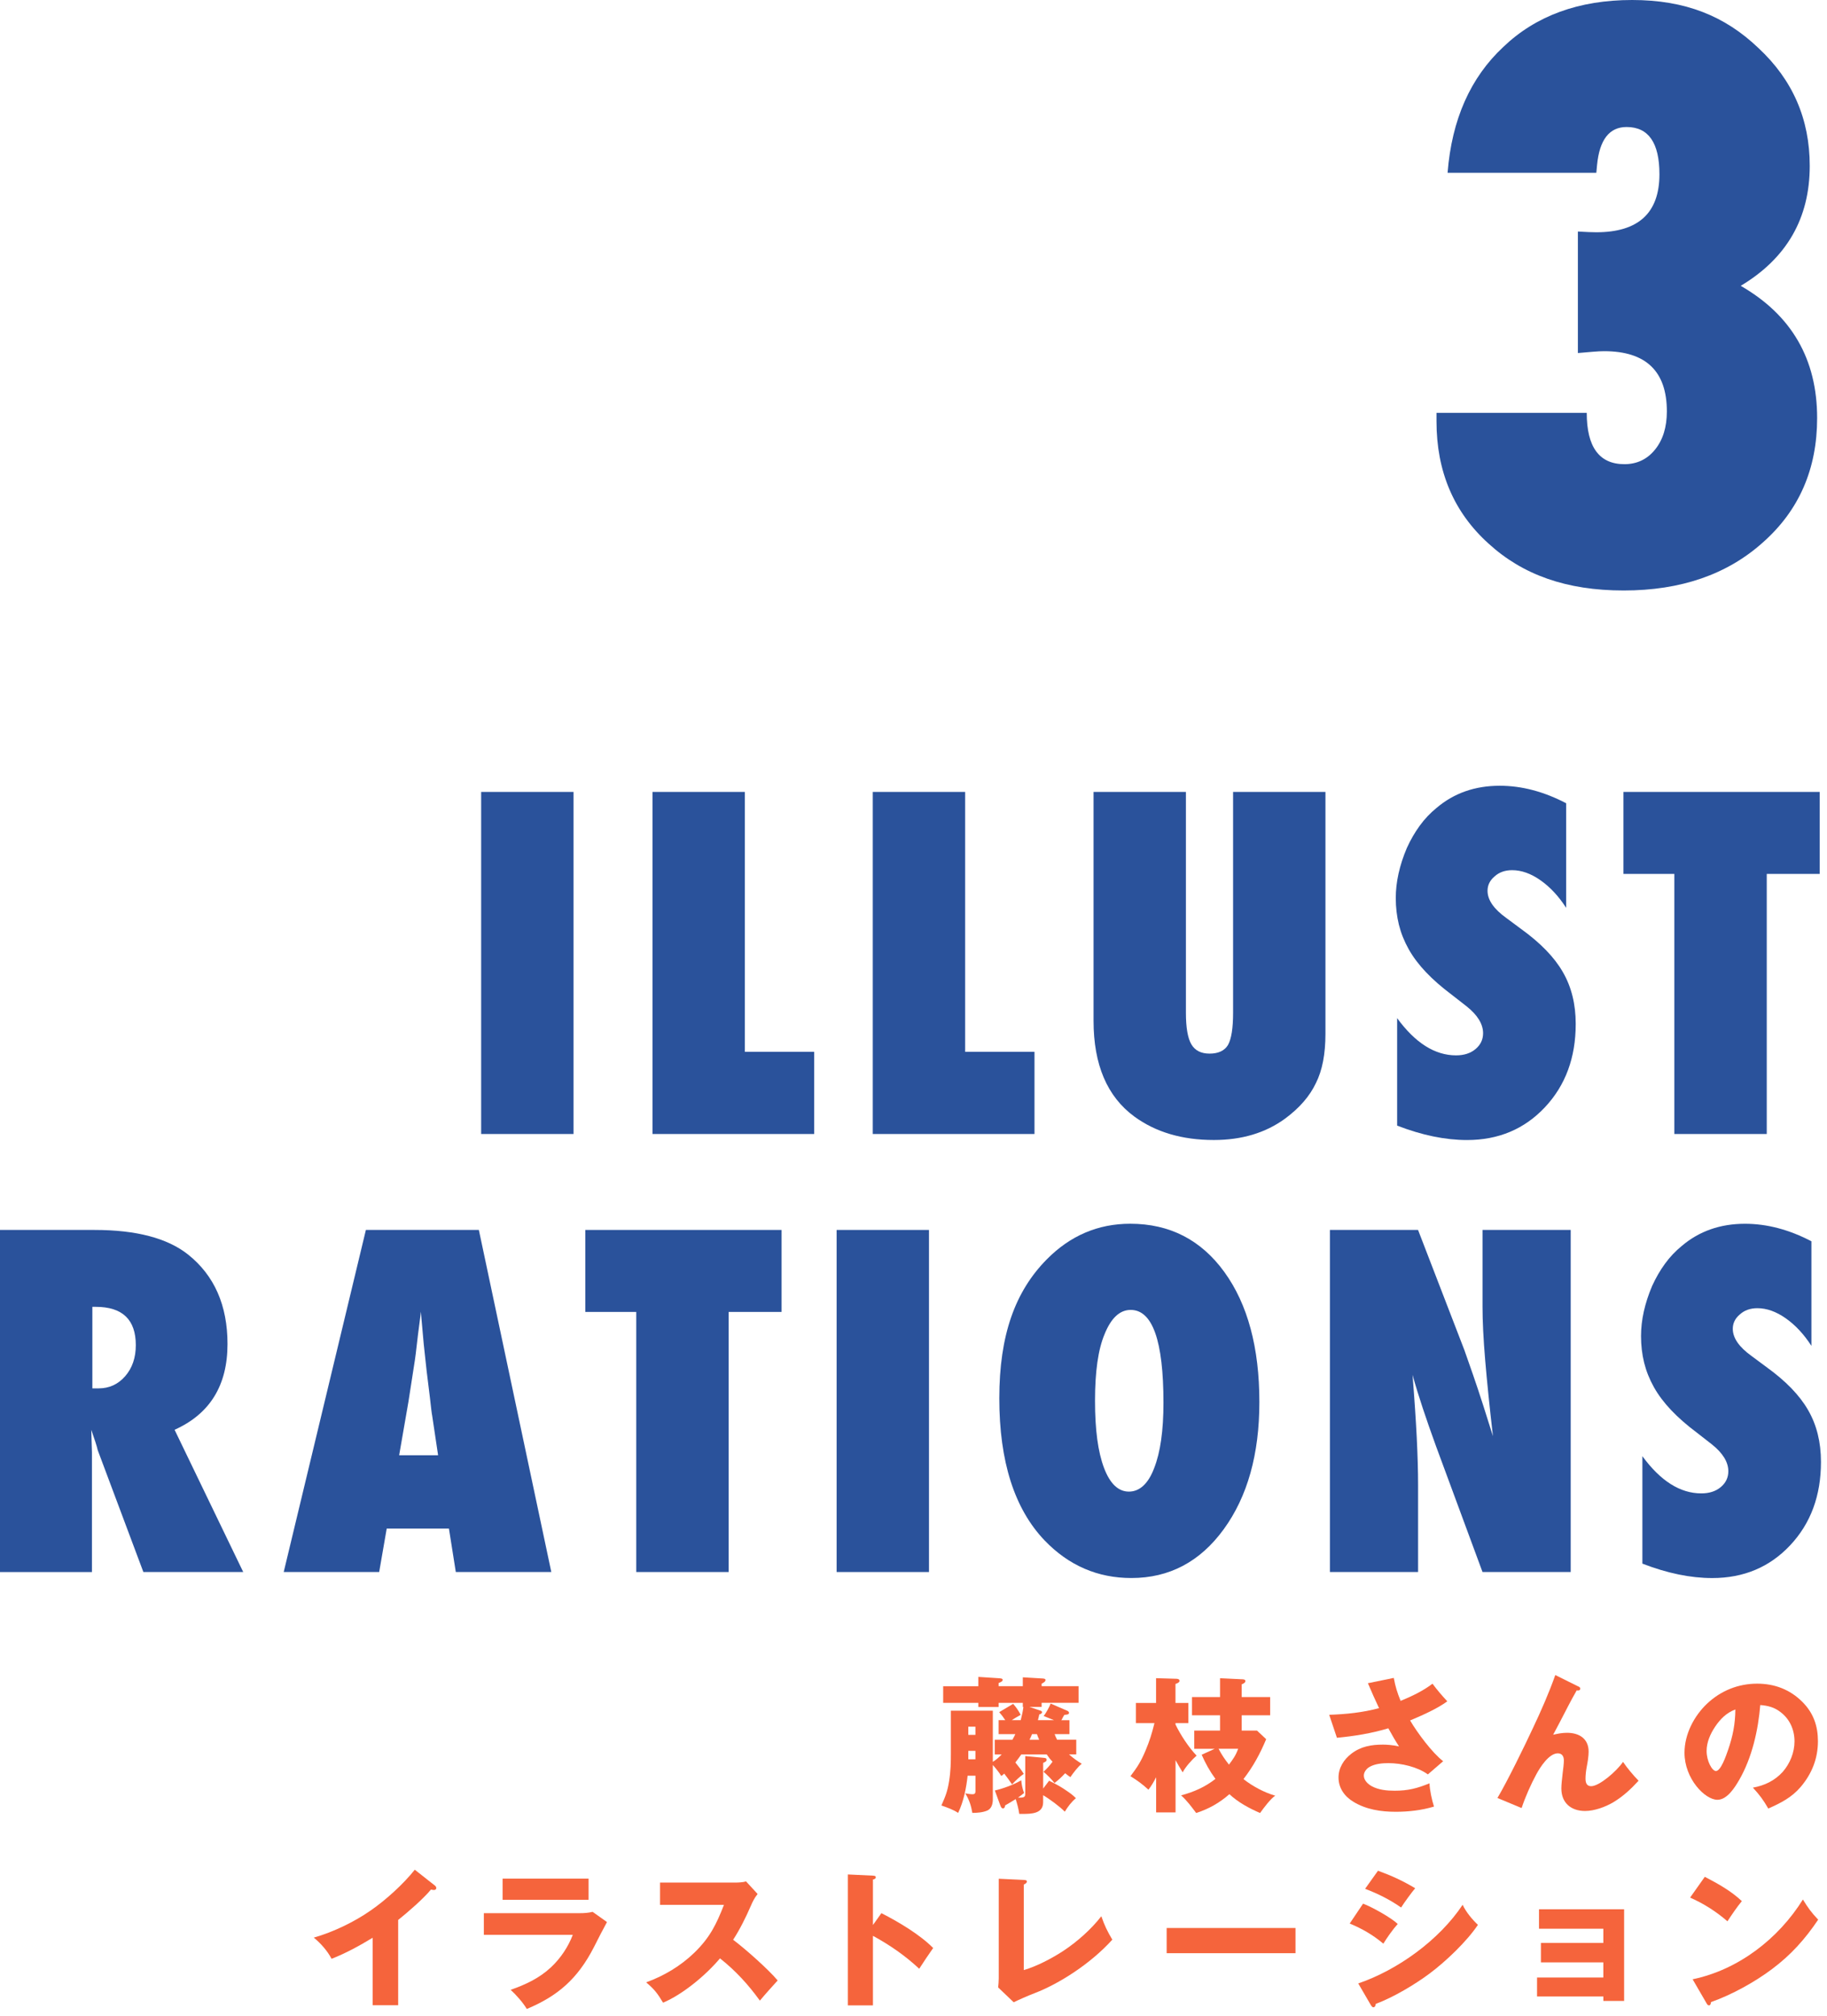<svg width="262" height="289" viewBox="0 0 262 289" fill="none" xmlns="http://www.w3.org/2000/svg"><g clip-path="url(#clip0_28_17)"><path d="M206 59.19H227.545C227.545 64.095 229.345 66.55 232.945 66.55C234.745 66.55 236.21 65.855 237.34 64.46C238.47 63.065 239.035 61.24 239.035 58.98C239.035 53.23 236.035 50.35 230.035 50.35C229.61 50.35 229.08 50.375 228.445 50.43C227.81 50.485 227.085 50.545 226.275 50.615V33.195C226.875 33.23 227.395 33.26 227.835 33.275C228.275 33.295 228.64 33.3 228.92 33.3C234.955 33.3 237.97 30.53 237.97 24.985C237.97 20.465 236.4 18.21 233.26 18.21C230.79 18.21 229.375 20.03 229.025 23.665L228.92 24.775H207.59C208.19 17.15 210.855 11.135 215.585 6.725C220.275 2.24 226.435 0 234.06 0C241.685 0 247.365 2.295 252.165 6.885C257.07 11.44 259.525 17.07 259.525 23.775C259.525 31.295 256.225 37.03 249.625 40.98C256.93 45.18 260.585 51.5 260.585 59.935C260.585 67.24 257.99 73.19 252.8 77.775C247.68 82.365 241.03 84.66 232.84 84.66C224.65 84.66 218.37 82.42 213.465 77.935C208.49 73.45 206 67.61 206 60.41V59.195V59.19Z" fill="#2A529B"/></g><path d="M82.245 162.585H69V113.54H82.245V162.585Z" fill="#2A529B"/><path d="M116.76 162.585H93.57V113.54H106.815V150.8H116.76V162.585Z" fill="#2A529B"/><path d="M148.35 162.585H125.16V113.54H138.405V150.8H148.35V162.585Z" fill="#2A529B"/><path d="M176.83 113.54H190.075V148.225C190.075 151.125 189.62 153.48 188.71 155.28C187.82 157.165 186.34 158.87 184.265 160.395C181.47 162.43 178.07 163.445 174.07 163.445C169.535 163.445 165.735 162.325 162.665 160.08C158.77 157.22 156.82 152.645 156.82 146.355V113.54H170.065V145.18C170.065 147.32 170.325 148.835 170.845 149.725C171.365 150.615 172.235 151.06 173.465 151.06C174.695 151.06 175.615 150.645 176.1 149.82C176.585 148.95 176.83 147.415 176.83 145.215V113.54Z" fill="#2A529B"/><path d="M200.355 161.38V145.975C202.96 149.535 205.775 151.31 208.805 151.31C209.95 151.31 210.88 151.01 211.6 150.405C212.32 149.8 212.68 149.045 212.68 148.135C212.68 146.825 211.895 145.54 210.33 144.29L208.17 142.605C206.73 141.525 205.5 140.45 204.485 139.38C203.47 138.31 202.64 137.21 202.005 136.075C201.37 134.94 200.905 133.77 200.605 132.565C200.31 131.36 200.16 130.09 200.16 128.755C200.16 126.47 200.69 124.075 201.75 121.575C202.28 120.41 202.895 119.345 203.595 118.385C204.295 117.42 205.1 116.57 206.01 115.83C208.51 113.71 211.525 112.655 215.065 112.655C218.22 112.655 221.395 113.49 224.595 115.165V130.16C223.515 128.485 222.285 127.17 220.91 126.205C219.535 125.24 218.18 124.76 216.845 124.76C215.83 124.76 214.99 125.055 214.335 125.65C213.655 126.22 213.32 126.91 213.32 127.715C213.32 129.03 214.22 130.33 216.02 131.62L218.115 133.175C220.91 135.185 222.91 137.25 224.12 139.37C225.35 141.49 225.965 143.965 225.965 146.805C225.965 151.635 224.495 155.615 221.55 158.75C218.605 161.885 214.88 163.45 210.37 163.45C207.255 163.45 203.92 162.76 200.365 161.385L200.355 161.38Z" fill="#2A529B"/><path d="M253.355 162.585H240.11V125.295H232.805V113.54H260.95V125.295H253.36V162.585H253.355Z" fill="#2A529B"/><path d="M34.885 225.385H20.56L14.015 207.915C13.95 207.62 13.84 207.225 13.68 206.74C13.52 206.255 13.325 205.67 13.09 204.995L13.185 208.235V225.39H0V176.34H13.565C19.535 176.34 24.005 177.515 26.97 179.865C30.74 182.87 32.625 187.15 32.625 192.7C32.625 198.63 30.095 202.725 25.035 204.99L34.88 225.385H34.885ZM13.25 199.055H14.14C15.665 199.055 16.935 198.475 17.95 197.31C18.965 196.145 19.475 194.66 19.475 192.86C19.475 189.195 17.56 187.365 13.725 187.365H13.245V199.055H13.25Z" fill="#2A529B"/><path d="M79.055 225.385H65.365L64.38 219.16H55.455L54.375 225.385H40.685L52.47 176.34H68.67L79.06 225.385H79.055ZM62.825 208.645L61.97 202.925C61.97 202.925 61.905 202.62 61.845 202.07C61.805 201.605 61.58 199.76 61.18 196.54C61.14 196.18 61.085 195.69 61.02 195.065C60.955 194.44 60.875 193.65 60.765 192.7L60.35 188.06C60.305 188.505 60.25 189.005 60.175 189.555C60.1 190.105 60.02 190.71 59.94 191.365C59.79 192.68 59.685 193.59 59.62 194.095C59.555 194.605 59.515 194.91 59.495 195.015L58.575 200.955L57.24 208.645H62.83H62.825Z" fill="#2A529B"/><path d="M104.485 225.385H91.24V188.095H83.935V176.34H112.08V188.095H104.49V225.385H104.485Z" fill="#2A529B"/><path d="M133.22 225.385H119.975V176.34H133.22V225.385Z" fill="#2A529B"/><path d="M180.6 201.02C180.6 208.495 178.895 214.575 175.485 219.255C172.095 223.915 167.68 226.245 162.24 226.245C157.41 226.245 153.27 224.455 149.82 220.875C145.48 216.345 143.305 209.545 143.305 200.48C143.305 191.415 145.57 185.16 150.105 180.565C153.47 177.155 157.465 175.45 162.08 175.45C167.735 175.45 172.235 177.76 175.58 182.375C178.925 186.99 180.6 193.21 180.6 201.02ZM166.845 201.115C166.845 192.24 165.28 187.805 162.145 187.805C160.58 187.805 159.33 188.97 158.395 191.3C157.485 193.46 157.03 196.635 157.03 200.83C157.03 205.025 157.46 208.165 158.315 210.44C159.17 212.715 160.365 213.855 161.89 213.855C163.415 213.855 164.665 212.735 165.51 210.49C166.4 208.245 166.845 205.12 166.845 201.12V201.115Z" fill="#2A529B"/><path d="M190.715 225.385V176.34H203.355L209.995 193.555C210.355 194.57 210.765 195.735 211.22 197.05C211.675 198.365 212.18 199.875 212.73 201.59L214.095 205.91C213.605 201.655 213.235 198.01 212.98 194.985C212.725 191.955 212.6 189.415 212.6 187.36V176.34H225.245V225.385H212.6L205.93 207.34C205.23 205.415 204.6 203.61 204.04 201.925C203.48 200.24 202.985 198.635 202.565 197.115C202.84 200.565 203.04 203.575 203.17 206.135C203.295 208.7 203.36 210.94 203.36 212.87V225.385H190.72H190.715Z" fill="#2A529B"/><path d="M235.525 224.18V208.775C238.13 212.335 240.945 214.11 243.975 214.11C245.12 214.11 246.05 213.81 246.77 213.205C247.49 212.6 247.85 211.845 247.85 210.935C247.85 209.625 247.065 208.34 245.5 207.09L243.34 205.405C241.9 204.325 240.67 203.25 239.655 202.18C238.64 201.11 237.81 200.01 237.175 198.875C236.54 197.74 236.075 196.57 235.775 195.365C235.48 194.16 235.33 192.89 235.33 191.555C235.33 189.27 235.86 186.875 236.92 184.375C237.45 183.21 238.065 182.145 238.765 181.185C239.465 180.22 240.27 179.37 241.18 178.63C243.68 176.51 246.695 175.455 250.235 175.455C253.39 175.455 256.565 176.29 259.765 177.965V192.96C258.685 191.285 257.455 189.97 256.08 189.005C254.705 188.04 253.35 187.56 252.015 187.56C251 187.56 250.16 187.855 249.505 188.45C248.825 189.02 248.49 189.71 248.49 190.515C248.49 191.83 249.39 193.13 251.19 194.42L253.285 195.975C256.08 197.985 258.08 200.05 259.29 202.17C260.52 204.29 261.135 206.765 261.135 209.605C261.135 214.435 259.665 218.415 256.72 221.55C253.775 224.685 250.05 226.25 245.54 226.25C242.425 226.25 239.09 225.56 235.535 224.185L235.525 224.18Z" fill="#2A529B"/><path d="M151.595 249.43H154.34V251.535H153.3C153.875 252.045 154.49 252.49 155.13 252.875C154.575 253.3 153.895 254.215 153.495 254.79C153.24 254.62 152.985 254.43 152.75 254.235C152.135 254.875 151.92 255.085 151.22 255.64C150.9 255.195 150.07 254.365 149.645 254.025C150.155 253.555 150.54 253.13 150.94 252.58C150.62 252.26 150.345 251.9 150.11 251.54H146.455C146.18 251.945 145.925 252.285 145.605 252.69C146.075 253.265 146.475 253.775 146.815 254.325C146.26 254.685 145.58 255.345 145.135 255.835C144.775 255.305 144.435 254.835 144.01 254.285C143.885 254.41 143.755 254.52 143.585 254.625C143.285 254.115 142.775 253.5 142.375 253.05V257.985C142.375 258.58 142.225 259.26 141.63 259.56C140.99 259.855 140.12 259.92 139.44 259.92C139.25 258.835 138.995 258.05 138.42 257.115C138.635 257.16 139.205 257.245 139.44 257.245C139.865 257.245 139.885 257.03 139.885 256.755V254.585H138.76C138.57 256.35 138.185 258.305 137.4 259.92C136.7 259.45 135.805 259.135 135 258.855C135.595 257.515 135.87 256.835 136.105 255.37C136.34 253.905 136.36 252.67 136.36 251.265V245.27H142.375V252.605C142.885 252.285 143.225 251.965 143.65 251.54H142.65V249.435H145.18C145.35 249.14 145.48 248.905 145.605 248.625H143.205V246.625H144.16C143.885 246.2 143.63 245.86 143.29 245.475L145.29 244.285C145.78 244.84 146.035 245.24 146.375 245.86C145.905 246.115 145.48 246.37 145.08 246.625H146.375C146.545 245.985 146.675 245.39 146.76 244.735H146.675V244.14H143.21V244.735H140.295V244.14H135.255V241.76H140.295V240.42L143.21 240.61C143.53 240.63 143.785 240.65 143.785 240.845C143.785 241.08 143.445 241.205 143.21 241.29V241.755H146.675V240.48L149.525 240.65C149.74 240.67 149.93 240.69 149.93 240.865C149.93 241.1 149.655 241.245 149.375 241.395V241.755H154.67V244.135H149.375V244.73H147.63L149.16 245.24C149.31 245.28 149.435 245.365 149.435 245.475C149.435 245.625 149.33 245.71 149.03 245.815C149.01 245.985 148.905 246.41 148.84 246.625H151.155L149.665 246.03C149.965 245.67 150.515 244.69 150.665 244.245L152.98 245.245C153.13 245.31 153.3 245.395 153.3 245.565C153.3 245.8 153.11 245.82 152.64 245.865C152.555 245.97 152.45 246.16 152.385 246.29C152.32 246.44 152.26 246.545 152.195 246.63H153.365V248.63H151.24C151.345 248.925 151.45 249.16 151.6 249.44L151.595 249.43ZM139.88 247.56H138.86V248.73H139.88V247.56ZM139.88 251.025H138.86V252.235H139.88V251.025ZM144.135 258.85C144.135 259.105 144.005 259.275 143.835 259.275C143.645 259.275 143.56 259.125 143.45 258.85L142.665 256.705C143.815 256.45 145.43 255.855 146.45 255.24C146.515 255.94 146.62 256.41 146.855 257.07C146.6 257.285 146.28 257.515 145.985 257.73H146.24C147.005 257.73 147.025 257.54 147.025 257.09V251.775L149.745 252.03C149.98 252.05 150.085 252.115 150.085 252.305C150.085 252.52 149.96 252.58 149.595 252.75V256.43L150.445 255.305C151.74 255.945 152.23 256.24 152.995 256.77C153.525 257.13 153.825 257.345 154.29 257.81C153.65 258.34 153.14 259.02 152.695 259.745C152.035 259.045 150.44 257.875 149.59 257.385V258.405C149.59 260.04 147.89 260.065 146.655 260.065H146.165C146.08 259.385 145.87 258.62 145.655 257.94C145.145 258.26 144.655 258.555 144.125 258.855L144.135 258.85ZM148 248.625C147.895 248.9 147.79 249.135 147.64 249.435H149.02C148.895 249.14 148.785 248.88 148.7 248.625H148Z" fill="#F5643C"/><path d="M171.6 251.705C170.94 252.28 170.005 253.32 169.6 254.105C169.24 253.53 168.9 252.955 168.58 252.36V259.845H165.795V254.805C165.475 255.42 165.135 256.04 164.69 256.59C163.775 255.76 163.16 255.315 162.115 254.655C163.115 253.335 163.605 252.57 164.26 251.02C164.855 249.615 165.195 248.51 165.555 247.045H162.895V244.155H165.785V240.605L168.675 240.69C168.865 240.69 169.145 240.73 169.145 240.99C169.145 241.16 169.02 241.265 168.57 241.435V244.155H170.42V247.045H168.57V247.235C169.25 248.68 170.485 250.55 171.59 251.7L171.6 251.705ZM182.145 243.31V245.925H178.065V248.115H180.255L181.575 249.35C180.705 251.435 179.705 253.285 178.32 255.07C179.595 256.09 181.32 257.005 182.87 257.45C182.145 257.96 181.235 259.195 180.7 259.935C179.125 259.255 177.555 258.405 176.3 257.235C174.875 258.49 173.325 259.36 171.54 259.935C170.86 259.04 170.2 258.13 169.37 257.405C171.175 256.935 172.835 256.195 174.3 255.045C173.49 253.94 172.875 252.835 172.325 251.58L174.195 250.73H171.26V248.115H174.96V245.925H170.94V243.31H174.96V240.61L178.065 240.76C178.215 240.76 178.595 240.76 178.595 241.015C178.595 241.27 178.255 241.42 178.065 241.48V243.31H182.145ZM176.235 253C176.83 252.215 177.215 251.68 177.555 250.725H174.75C175.195 251.595 175.645 252.235 176.24 253H176.235Z" fill="#F5643C"/><path d="M196.155 241.33L199.875 240.565C200.11 241.84 200.365 242.65 200.855 243.86C202.45 243.2 204.045 242.455 205.425 241.395C206.085 242.29 206.785 243.095 207.55 243.925C206.105 244.965 204.275 245.795 202.215 246.665C203.255 248.43 205.36 251.28 206.955 252.51L204.765 254.4C203.255 253.315 200.96 252.785 199.11 252.785C198.24 252.785 197.24 252.87 196.45 253.295C195.98 253.55 195.58 254.04 195.58 254.57C195.58 255.25 196.175 255.805 196.73 256.1C197.71 256.63 198.9 256.74 200.005 256.74C201.92 256.74 203.235 256.4 205 255.675C205.02 256.63 205.34 258.075 205.64 259.015C203.875 259.545 202.005 259.76 200.155 259.76C198.03 259.76 195.925 259.44 194.095 258.335C192.82 257.57 191.95 256.36 191.95 254.85C191.95 253.445 192.715 252.255 193.8 251.425C195.16 250.385 196.65 250.13 198.33 250.13C198.8 250.13 199.625 250.17 200.625 250.385C200.135 249.64 199.605 248.725 199.095 247.79C196.695 248.515 194.205 248.915 191.72 249.15L190.615 245.855C193.06 245.77 195.4 245.535 197.76 244.9C197.25 243.815 196.695 242.585 196.165 241.33H196.155Z" fill="#F5643C"/><path d="M226.28 241.755C226.49 241.86 226.62 241.945 226.62 242.095C226.62 242.305 226.47 242.37 226.3 242.37C226.26 242.37 226.195 242.37 226.11 242.35C225.685 243.095 225.26 243.86 224.835 244.69C224.07 246.18 223.22 247.815 222.73 248.71C223.39 248.56 224.025 248.435 224.71 248.435C226.455 248.435 227.815 249.265 227.815 251.135C227.815 251.775 227.69 252.58 227.54 253.345C227.435 253.9 227.37 254.515 227.37 255.005C227.37 255.58 227.52 256.09 228.18 256.09C229.35 256.09 231.835 253.945 232.75 252.605C233.305 253.435 234.26 254.58 234.98 255.305C233.875 256.515 232.77 257.535 231.365 258.39C230.215 259.07 228.645 259.645 227.305 259.645C225.305 259.645 223.905 258.495 223.905 256.415C223.905 255.905 223.99 255.055 224.095 254.205C224.18 253.545 224.265 252.825 224.265 252.4C224.265 251.845 224.03 251.38 223.395 251.38C222.12 251.38 220.845 253.4 220.31 254.4C219.525 255.845 218.735 257.63 218.205 259.225L214.74 257.78C216.145 255.42 218.63 250.34 219.845 247.725C221.015 245.26 222.14 242.685 223.035 240.155L226.29 241.77L226.28 241.755Z" fill="#F5643C"/><path d="M251.365 256.3C253.045 256 254.51 255.3 255.66 254.025C256.7 252.835 257.34 251.24 257.34 249.665C257.34 248.005 256.66 246.455 255.32 245.455C254.45 244.775 253.515 244.54 252.43 244.455C252.135 248.07 251.24 252.025 249.41 255.19C248.795 256.255 247.69 258.04 246.285 258.04C244.5 258.04 241.565 255.02 241.565 251.3C241.565 248.64 242.925 246.03 244.82 244.24C246.795 242.39 249.285 241.39 251.985 241.39C254.47 241.39 256.685 242.22 258.47 244.005C260.065 245.6 260.7 247.47 260.7 249.64C260.7 252.125 259.83 254.315 258.215 256.21C256.92 257.72 255.365 258.505 253.58 259.295C252.855 258.04 252.345 257.36 251.37 256.295L251.365 256.3ZM245.945 247.58C245.265 248.6 244.735 249.79 244.735 251.045C244.735 252.49 245.52 253.915 246.075 253.915C246.775 253.915 247.52 251.745 247.82 250.875C248.5 248.9 248.84 247.175 248.86 245.09C247.585 245.56 246.69 246.47 245.945 247.575V247.58Z" fill="#F5643C"/><path d="M57.095 287.495H53.44V277.82C51.545 278.97 49.615 280.03 47.55 280.84C46.935 279.67 46 278.63 45 277.8C47.765 277.015 50.825 275.545 53.185 273.89C55.31 272.425 57.885 270.085 59.48 268.065L62.395 270.36C62.5 270.445 62.565 270.575 62.565 270.7C62.565 270.89 62.395 270.975 62.225 270.975C62.16 270.975 61.99 270.955 61.8 270.91C60.675 272.27 58.505 274.14 57.1 275.27V287.495H57.095Z" fill="#F5643C"/><path d="M83.155 274.295C83.77 274.295 84.39 274.255 84.985 274.105L87.045 275.57C86.345 276.865 85.855 277.8 85.195 279.12C82.835 283.755 79.925 286.2 75.545 288.03C74.99 287.095 74.035 286.03 73.23 285.285C75.375 284.54 77.355 283.605 79.015 282.055C80.375 280.78 81.48 279.14 82.14 277.4H69.385V274.295H83.16H83.155ZM84.405 269.34V272.38H72.075V269.34H84.405Z" fill="#F5643C"/><path d="M111.52 283.945C110.945 284.56 109.545 286.135 108.97 286.835C107.31 284.54 105.485 282.54 103.25 280.775C101.25 283.155 97.955 285.92 95.085 287.13C94.3 285.81 93.83 285.195 92.66 284.215C95.23 283.28 97.59 281.875 99.57 279.965C101.8 277.795 102.715 275.925 103.82 273.1H94.655V269.91H105.52C105.88 269.91 106.625 269.87 106.985 269.74L108.645 271.545C108.175 272.14 107.965 272.585 107.665 273.265C106.965 274.88 106.09 276.645 105.135 278.11C106.92 279.45 110.15 282.32 111.515 283.935L111.52 283.945Z" fill="#F5643C"/><path d="M126.4 274.295C128.825 275.53 131.905 277.355 133.82 279.29C133.12 280.29 132.46 281.265 131.82 282.265C129.82 280.395 127.57 278.84 125.185 277.545V287.515H121.59V268.745L125.185 268.915C125.545 268.935 125.59 269.02 125.59 269.15C125.59 269.365 125.335 269.45 125.185 269.47V275.995L126.395 274.295H126.4Z" fill="#F5643C"/><path d="M146.815 269.53C147.175 269.55 147.26 269.615 147.26 269.745C147.26 269.98 147.005 270.105 146.815 270.19V282.455C148.645 281.925 150.81 280.795 152.405 279.755C154.425 278.435 156.465 276.63 157.935 274.735C158.425 276.14 158.765 276.82 159.51 278.095C156.385 281.56 151.88 284.41 148.41 285.75C147.345 286.155 146.115 286.705 145.37 287.07L143.14 284.945C143.18 284.645 143.225 283.99 143.225 283.67V269.36L146.82 269.53H146.815Z" fill="#F5643C"/><path d="M185.78 276.42V280.035H167.305V276.42H185.78Z" fill="#F5643C"/><path d="M200.44 275.845C199.78 276.57 198.89 277.82 198.38 278.67C196.89 277.415 195.34 276.525 193.555 275.78L195.47 272.93C196.765 273.42 199.445 274.905 200.445 275.845H200.44ZM209.75 273.1C210.24 274.14 211.11 275.185 211.94 275.97C210.345 278.35 207.35 281.2 205.05 282.92C202.925 284.515 199.78 286.385 197.29 287.3C197.27 287.51 197.205 287.79 196.93 287.79C196.805 287.79 196.675 287.62 196.61 287.515L194.78 284.37C200.48 282.415 206.39 278.14 209.745 273.1H209.75ZM202.945 270.72C202.5 271.23 201.35 272.805 200.925 273.485C199.33 272.36 197.565 271.485 195.76 270.805L197.61 268.21C199.59 268.935 201.12 269.635 202.945 270.72Z" fill="#F5643C"/><path d="M220.42 286.24V283.52H229.925V281.35H220.975V278.565H229.925V276.525H220.7V273.74H232.905V286.88H229.93V286.24H220.425H220.42Z" fill="#F5643C"/><path d="M249.785 272.57C249.04 273.485 248.38 274.46 247.725 275.46C246.065 274.035 244.365 272.95 242.37 272.06L244.475 269.085C246.365 270.065 248.24 271.105 249.79 272.57H249.785ZM258.545 272.335C259.27 273.525 259.78 274.225 260.735 275.225C258.865 278.01 256.825 280.285 254.125 282.305C251.64 284.175 248.32 286.005 245.365 287.045C245.345 287.235 245.3 287.515 245.07 287.515C244.9 287.515 244.815 287.365 244.73 287.22L242.73 283.775C249.28 282.415 255.04 277.97 258.545 272.335Z" fill="#F5643C"/><defs><clipPath id="clip0_28_17"><rect width="54.585" height="84.655" fill="white" transform="translate(206)"/></clipPath></defs></svg>